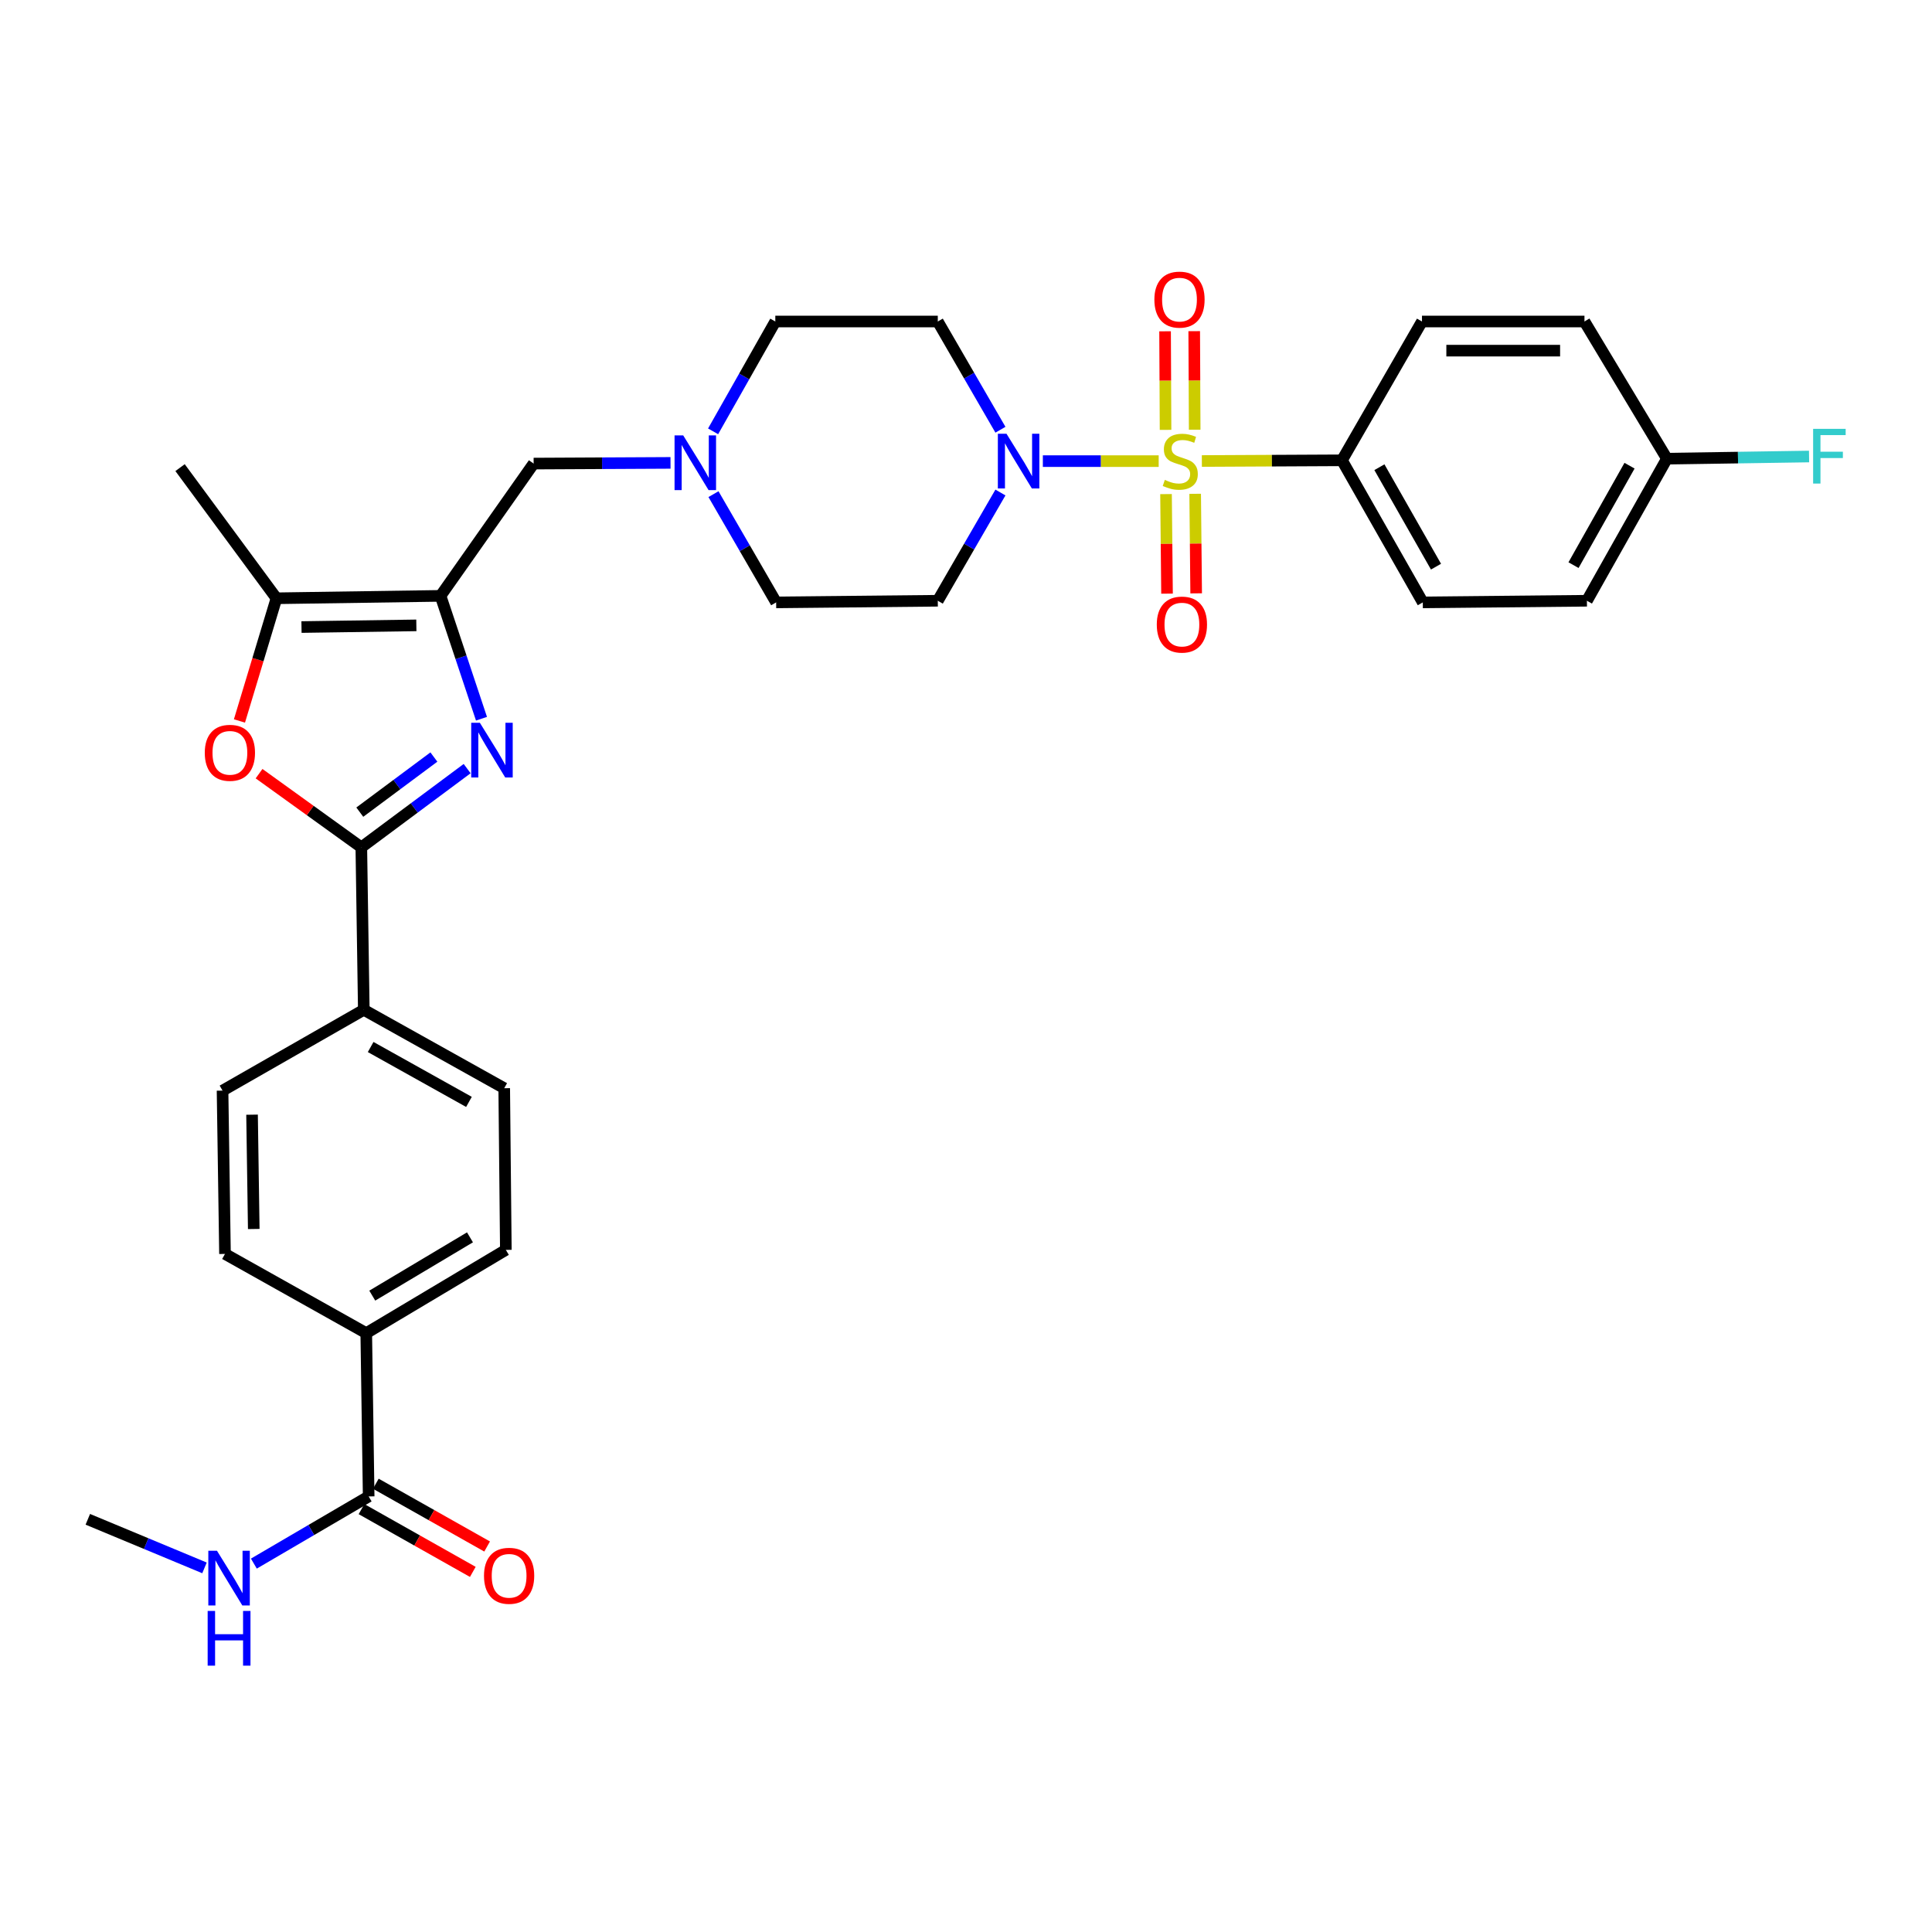 <?xml version='1.0' encoding='iso-8859-1'?>
<svg version='1.1' baseProfile='full'
              xmlns='http://www.w3.org/2000/svg'
                      xmlns:rdkit='http://www.rdkit.org/xml'
                      xmlns:xlink='http://www.w3.org/1999/xlink'
                  xml:space='preserve'
width='1000px' height='1000px' viewBox='0 0 1000 1000'>
<!-- END OF HEADER -->
<rect style='opacity:1.0;fill:#FFFFFF;stroke:none' width='1000' height='1000' x='0' y='0'> </rect>
<path class='bond-3' d='M 599.734,238.676 L 569.757,238.676' style='fill:none;fill-rule:evenodd;stroke:#CCCC00;stroke-width:6px;stroke-linecap:butt;stroke-linejoin:miter;stroke-opacity:1' />
<path class='bond-3' d='M 569.757,238.676 L 539.78,238.676' style='fill:none;fill-rule:evenodd;stroke:#0000FF;stroke-width:6px;stroke-linecap:butt;stroke-linejoin:miter;stroke-opacity:1' />
<path class='bond-6' d='M 622.078,238.62 L 658.335,238.438' style='fill:none;fill-rule:evenodd;stroke:#CCCC00;stroke-width:6px;stroke-linecap:butt;stroke-linejoin:miter;stroke-opacity:1' />
<path class='bond-6' d='M 658.335,238.438 L 694.592,238.257' style='fill:none;fill-rule:evenodd;stroke:#000000;stroke-width:6px;stroke-linecap:butt;stroke-linejoin:miter;stroke-opacity:1' />
<path class='bond-10' d='M 603.535,255.744 L 603.792,281.506' style='fill:none;fill-rule:evenodd;stroke:#CCCC00;stroke-width:6px;stroke-linecap:butt;stroke-linejoin:miter;stroke-opacity:1' />
<path class='bond-10' d='M 603.792,281.506 L 604.05,307.267' style='fill:none;fill-rule:evenodd;stroke:#FF0000;stroke-width:6px;stroke-linecap:butt;stroke-linejoin:miter;stroke-opacity:1' />
<path class='bond-10' d='M 618.617,255.593 L 618.875,281.355' style='fill:none;fill-rule:evenodd;stroke:#CCCC00;stroke-width:6px;stroke-linecap:butt;stroke-linejoin:miter;stroke-opacity:1' />
<path class='bond-10' d='M 618.875,281.355 L 619.133,307.116' style='fill:none;fill-rule:evenodd;stroke:#FF0000;stroke-width:6px;stroke-linecap:butt;stroke-linejoin:miter;stroke-opacity:1' />
<path class='bond-11' d='M 618.369,222.427 L 618.247,196.918' style='fill:none;fill-rule:evenodd;stroke:#CCCC00;stroke-width:6px;stroke-linecap:butt;stroke-linejoin:miter;stroke-opacity:1' />
<path class='bond-11' d='M 618.247,196.918 L 618.124,171.408' style='fill:none;fill-rule:evenodd;stroke:#FF0000;stroke-width:6px;stroke-linecap:butt;stroke-linejoin:miter;stroke-opacity:1' />
<path class='bond-11' d='M 603.286,222.5 L 603.164,196.99' style='fill:none;fill-rule:evenodd;stroke:#CCCC00;stroke-width:6px;stroke-linecap:butt;stroke-linejoin:miter;stroke-opacity:1' />
<path class='bond-11' d='M 603.164,196.99 L 603.041,171.48' style='fill:none;fill-rule:evenodd;stroke:#FF0000;stroke-width:6px;stroke-linecap:butt;stroke-linejoin:miter;stroke-opacity:1' />
<path class='bond-0' d='M 249.219,372.011 L 238.619,340.215' style='fill:none;fill-rule:evenodd;stroke:#0000FF;stroke-width:6px;stroke-linecap:butt;stroke-linejoin:miter;stroke-opacity:1' />
<path class='bond-0' d='M 238.619,340.215 L 228.019,308.418' style='fill:none;fill-rule:evenodd;stroke:#000000;stroke-width:6px;stroke-linecap:butt;stroke-linejoin:miter;stroke-opacity:1' />
<path class='bond-2' d='M 241.794,397.832 L 214.406,418.205' style='fill:none;fill-rule:evenodd;stroke:#0000FF;stroke-width:6px;stroke-linecap:butt;stroke-linejoin:miter;stroke-opacity:1' />
<path class='bond-2' d='M 214.406,418.205 L 187.018,438.578' style='fill:none;fill-rule:evenodd;stroke:#000000;stroke-width:6px;stroke-linecap:butt;stroke-linejoin:miter;stroke-opacity:1' />
<path class='bond-2' d='M 224.576,391.842 L 205.404,406.103' style='fill:none;fill-rule:evenodd;stroke:#0000FF;stroke-width:6px;stroke-linecap:butt;stroke-linejoin:miter;stroke-opacity:1' />
<path class='bond-2' d='M 205.404,406.103 L 186.232,420.364' style='fill:none;fill-rule:evenodd;stroke:#000000;stroke-width:6px;stroke-linecap:butt;stroke-linejoin:miter;stroke-opacity:1' />
<path class='bond-1' d='M 228.019,308.418 L 276.21,239.949' style='fill:none;fill-rule:evenodd;stroke:#000000;stroke-width:6px;stroke-linecap:butt;stroke-linejoin:miter;stroke-opacity:1' />
<path class='bond-5' d='M 228.019,308.418 L 143.093,309.667' style='fill:none;fill-rule:evenodd;stroke:#000000;stroke-width:6px;stroke-linecap:butt;stroke-linejoin:miter;stroke-opacity:1' />
<path class='bond-5' d='M 215.502,323.687 L 156.054,324.561' style='fill:none;fill-rule:evenodd;stroke:#000000;stroke-width:6px;stroke-linecap:butt;stroke-linejoin:miter;stroke-opacity:1' />
<path class='bond-12' d='M 187.018,438.578 L 188.3,522.675' style='fill:none;fill-rule:evenodd;stroke:#000000;stroke-width:6px;stroke-linecap:butt;stroke-linejoin:miter;stroke-opacity:1' />
<path class='bond-34' d='M 187.018,438.578 L 160.554,419.513' style='fill:none;fill-rule:evenodd;stroke:#000000;stroke-width:6px;stroke-linecap:butt;stroke-linejoin:miter;stroke-opacity:1' />
<path class='bond-34' d='M 160.554,419.513 L 134.089,400.449' style='fill:none;fill-rule:evenodd;stroke:#FF0000;stroke-width:6px;stroke-linecap:butt;stroke-linejoin:miter;stroke-opacity:1' />
<path class='bond-13' d='M 517.824,254.923 L 501.61,282.936' style='fill:none;fill-rule:evenodd;stroke:#0000FF;stroke-width:6px;stroke-linecap:butt;stroke-linejoin:miter;stroke-opacity:1' />
<path class='bond-13' d='M 501.61,282.936 L 485.397,310.949' style='fill:none;fill-rule:evenodd;stroke:#000000;stroke-width:6px;stroke-linecap:butt;stroke-linejoin:miter;stroke-opacity:1' />
<path class='bond-14' d='M 517.823,222.428 L 501.61,194.419' style='fill:none;fill-rule:evenodd;stroke:#0000FF;stroke-width:6px;stroke-linecap:butt;stroke-linejoin:miter;stroke-opacity:1' />
<path class='bond-14' d='M 501.61,194.419 L 485.397,166.41' style='fill:none;fill-rule:evenodd;stroke:#000000;stroke-width:6px;stroke-linecap:butt;stroke-linejoin:miter;stroke-opacity:1' />
<path class='bond-4' d='M 123.941,373.168 L 133.517,341.417' style='fill:none;fill-rule:evenodd;stroke:#FF0000;stroke-width:6px;stroke-linecap:butt;stroke-linejoin:miter;stroke-opacity:1' />
<path class='bond-4' d='M 133.517,341.417 L 143.093,309.667' style='fill:none;fill-rule:evenodd;stroke:#000000;stroke-width:6px;stroke-linecap:butt;stroke-linejoin:miter;stroke-opacity:1' />
<path class='bond-30' d='M 143.093,309.667 L 93.201,242.044' style='fill:none;fill-rule:evenodd;stroke:#000000;stroke-width:6px;stroke-linecap:butt;stroke-linejoin:miter;stroke-opacity:1' />
<path class='bond-23' d='M 694.592,238.257 L 736.439,311.795' style='fill:none;fill-rule:evenodd;stroke:#000000;stroke-width:6px;stroke-linecap:butt;stroke-linejoin:miter;stroke-opacity:1' />
<path class='bond-23' d='M 713.978,241.828 L 743.272,293.305' style='fill:none;fill-rule:evenodd;stroke:#000000;stroke-width:6px;stroke-linecap:butt;stroke-linejoin:miter;stroke-opacity:1' />
<path class='bond-24' d='M 694.592,238.257 L 736.012,166.41' style='fill:none;fill-rule:evenodd;stroke:#000000;stroke-width:6px;stroke-linecap:butt;stroke-linejoin:miter;stroke-opacity:1' />
<path class='bond-7' d='M 369.099,223.261 L 385.199,194.836' style='fill:none;fill-rule:evenodd;stroke:#0000FF;stroke-width:6px;stroke-linecap:butt;stroke-linejoin:miter;stroke-opacity:1' />
<path class='bond-7' d='M 385.199,194.836 L 401.3,166.41' style='fill:none;fill-rule:evenodd;stroke:#000000;stroke-width:6px;stroke-linecap:butt;stroke-linejoin:miter;stroke-opacity:1' />
<path class='bond-9' d='M 347.056,239.587 L 311.633,239.768' style='fill:none;fill-rule:evenodd;stroke:#0000FF;stroke-width:6px;stroke-linecap:butt;stroke-linejoin:miter;stroke-opacity:1' />
<path class='bond-9' d='M 311.633,239.768 L 276.21,239.949' style='fill:none;fill-rule:evenodd;stroke:#000000;stroke-width:6px;stroke-linecap:butt;stroke-linejoin:miter;stroke-opacity:1' />
<path class='bond-33' d='M 369.296,255.77 L 385.516,283.783' style='fill:none;fill-rule:evenodd;stroke:#0000FF;stroke-width:6px;stroke-linecap:butt;stroke-linejoin:miter;stroke-opacity:1' />
<path class='bond-33' d='M 385.516,283.783 L 401.736,311.795' style='fill:none;fill-rule:evenodd;stroke:#000000;stroke-width:6px;stroke-linecap:butt;stroke-linejoin:miter;stroke-opacity:1' />
<path class='bond-8' d='M 190.823,774.547 L 189.574,690.031' style='fill:none;fill-rule:evenodd;stroke:#000000;stroke-width:6px;stroke-linecap:butt;stroke-linejoin:miter;stroke-opacity:1' />
<path class='bond-16' d='M 187.118,781.116 L 215.921,797.361' style='fill:none;fill-rule:evenodd;stroke:#000000;stroke-width:6px;stroke-linecap:butt;stroke-linejoin:miter;stroke-opacity:1' />
<path class='bond-16' d='M 215.921,797.361 L 244.724,813.607' style='fill:none;fill-rule:evenodd;stroke:#FF0000;stroke-width:6px;stroke-linecap:butt;stroke-linejoin:miter;stroke-opacity:1' />
<path class='bond-16' d='M 194.528,767.978 L 223.331,784.224' style='fill:none;fill-rule:evenodd;stroke:#000000;stroke-width:6px;stroke-linecap:butt;stroke-linejoin:miter;stroke-opacity:1' />
<path class='bond-16' d='M 223.331,784.224 L 252.134,800.47' style='fill:none;fill-rule:evenodd;stroke:#FF0000;stroke-width:6px;stroke-linecap:butt;stroke-linejoin:miter;stroke-opacity:1' />
<path class='bond-25' d='M 190.823,774.547 L 161.111,791.934' style='fill:none;fill-rule:evenodd;stroke:#000000;stroke-width:6px;stroke-linecap:butt;stroke-linejoin:miter;stroke-opacity:1' />
<path class='bond-25' d='M 161.111,791.934 L 131.399,809.32' style='fill:none;fill-rule:evenodd;stroke:#0000FF;stroke-width:6px;stroke-linecap:butt;stroke-linejoin:miter;stroke-opacity:1' />
<path class='bond-17' d='M 188.3,522.675 L 115.189,564.505' style='fill:none;fill-rule:evenodd;stroke:#000000;stroke-width:6px;stroke-linecap:butt;stroke-linejoin:miter;stroke-opacity:1' />
<path class='bond-18' d='M 188.3,522.675 L 260.985,563.257' style='fill:none;fill-rule:evenodd;stroke:#000000;stroke-width:6px;stroke-linecap:butt;stroke-linejoin:miter;stroke-opacity:1' />
<path class='bond-18' d='M 191.85,541.932 L 242.729,570.339' style='fill:none;fill-rule:evenodd;stroke:#000000;stroke-width:6px;stroke-linecap:butt;stroke-linejoin:miter;stroke-opacity:1' />
<path class='bond-21' d='M 485.397,310.949 L 401.736,311.795' style='fill:none;fill-rule:evenodd;stroke:#000000;stroke-width:6px;stroke-linecap:butt;stroke-linejoin:miter;stroke-opacity:1' />
<path class='bond-22' d='M 485.397,166.41 L 401.3,166.41' style='fill:none;fill-rule:evenodd;stroke:#000000;stroke-width:6px;stroke-linecap:butt;stroke-linejoin:miter;stroke-opacity:1' />
<path class='bond-15' d='M 189.574,690.031 L 261.823,646.935' style='fill:none;fill-rule:evenodd;stroke:#000000;stroke-width:6px;stroke-linecap:butt;stroke-linejoin:miter;stroke-opacity:1' />
<path class='bond-15' d='M 192.685,670.613 L 243.258,640.446' style='fill:none;fill-rule:evenodd;stroke:#000000;stroke-width:6px;stroke-linecap:butt;stroke-linejoin:miter;stroke-opacity:1' />
<path class='bond-35' d='M 189.574,690.031 L 116.454,649.03' style='fill:none;fill-rule:evenodd;stroke:#000000;stroke-width:6px;stroke-linecap:butt;stroke-linejoin:miter;stroke-opacity:1' />
<path class='bond-20' d='M 115.189,564.505 L 116.454,649.03' style='fill:none;fill-rule:evenodd;stroke:#000000;stroke-width:6px;stroke-linecap:butt;stroke-linejoin:miter;stroke-opacity:1' />
<path class='bond-20' d='M 130.46,576.958 L 131.346,636.125' style='fill:none;fill-rule:evenodd;stroke:#000000;stroke-width:6px;stroke-linecap:butt;stroke-linejoin:miter;stroke-opacity:1' />
<path class='bond-19' d='M 260.985,563.257 L 261.823,646.935' style='fill:none;fill-rule:evenodd;stroke:#000000;stroke-width:6px;stroke-linecap:butt;stroke-linejoin:miter;stroke-opacity:1' />
<path class='bond-28' d='M 736.439,311.795 L 821.383,310.949' style='fill:none;fill-rule:evenodd;stroke:#000000;stroke-width:6px;stroke-linecap:butt;stroke-linejoin:miter;stroke-opacity:1' />
<path class='bond-27' d='M 736.012,166.41 L 820.117,166.41' style='fill:none;fill-rule:evenodd;stroke:#000000;stroke-width:6px;stroke-linecap:butt;stroke-linejoin:miter;stroke-opacity:1' />
<path class='bond-27' d='M 748.628,181.494 L 807.502,181.494' style='fill:none;fill-rule:evenodd;stroke:#000000;stroke-width:6px;stroke-linecap:butt;stroke-linejoin:miter;stroke-opacity:1' />
<path class='bond-31' d='M 105.846,811.534 L 75.65,798.96' style='fill:none;fill-rule:evenodd;stroke:#0000FF;stroke-width:6px;stroke-linecap:butt;stroke-linejoin:miter;stroke-opacity:1' />
<path class='bond-31' d='M 75.65,798.96 L 45.455,786.387' style='fill:none;fill-rule:evenodd;stroke:#000000;stroke-width:6px;stroke-linecap:butt;stroke-linejoin:miter;stroke-opacity:1' />
<path class='bond-26' d='M 862.794,237.41 L 820.117,166.41' style='fill:none;fill-rule:evenodd;stroke:#000000;stroke-width:6px;stroke-linecap:butt;stroke-linejoin:miter;stroke-opacity:1' />
<path class='bond-29' d='M 862.794,237.41 L 899.582,236.849' style='fill:none;fill-rule:evenodd;stroke:#000000;stroke-width:6px;stroke-linecap:butt;stroke-linejoin:miter;stroke-opacity:1' />
<path class='bond-29' d='M 899.582,236.849 L 936.369,236.289' style='fill:none;fill-rule:evenodd;stroke:#33CCCC;stroke-width:6px;stroke-linecap:butt;stroke-linejoin:miter;stroke-opacity:1' />
<path class='bond-32' d='M 862.794,237.41 L 821.383,310.949' style='fill:none;fill-rule:evenodd;stroke:#000000;stroke-width:6px;stroke-linecap:butt;stroke-linejoin:miter;stroke-opacity:1' />
<path class='bond-32' d='M 843.44,241.04 L 814.452,292.517' style='fill:none;fill-rule:evenodd;stroke:#000000;stroke-width:6px;stroke-linecap:butt;stroke-linejoin:miter;stroke-opacity:1' />
<path  class='atom-0' d='M 602.906 248.396
Q 603.226 248.516, 604.546 249.076
Q 605.866 249.636, 607.306 249.996
Q 608.786 250.316, 610.226 250.316
Q 612.906 250.316, 614.466 249.036
Q 616.026 247.716, 616.026 245.436
Q 616.026 243.876, 615.226 242.916
Q 614.466 241.956, 613.266 241.436
Q 612.066 240.916, 610.066 240.316
Q 607.546 239.556, 606.026 238.836
Q 604.546 238.116, 603.466 236.596
Q 602.426 235.076, 602.426 232.516
Q 602.426 228.956, 604.826 226.756
Q 607.266 224.556, 612.066 224.556
Q 615.346 224.556, 619.066 226.116
L 618.146 229.196
Q 614.746 227.796, 612.186 227.796
Q 609.426 227.796, 607.906 228.956
Q 606.386 230.076, 606.426 232.036
Q 606.426 233.556, 607.186 234.476
Q 607.986 235.396, 609.106 235.916
Q 610.266 236.436, 612.186 237.036
Q 614.746 237.836, 616.266 238.636
Q 617.786 239.436, 618.866 241.076
Q 619.986 242.676, 619.986 245.436
Q 619.986 249.356, 617.346 251.476
Q 614.746 253.556, 610.386 253.556
Q 607.866 253.556, 605.946 252.996
Q 604.066 252.476, 601.826 251.556
L 602.906 248.396
' fill='#CCCC00'/>
<path  class='atom-1' d='M 248.381 374.115
L 257.661 389.115
Q 258.581 390.595, 260.061 393.275
Q 261.541 395.955, 261.621 396.115
L 261.621 374.115
L 265.381 374.115
L 265.381 402.435
L 261.501 402.435
L 251.541 386.035
Q 250.381 384.115, 249.141 381.915
Q 247.941 379.715, 247.581 379.035
L 247.581 402.435
L 243.901 402.435
L 243.901 374.115
L 248.381 374.115
' fill='#0000FF'/>
<path  class='atom-4' d='M 520.968 224.516
L 530.248 239.516
Q 531.168 240.996, 532.648 243.676
Q 534.128 246.356, 534.208 246.516
L 534.208 224.516
L 537.968 224.516
L 537.968 252.836
L 534.088 252.836
L 524.128 236.436
Q 522.968 234.516, 521.728 232.316
Q 520.528 230.116, 520.168 229.436
L 520.168 252.836
L 516.488 252.836
L 516.488 224.516
L 520.968 224.516
' fill='#0000FF'/>
<path  class='atom-5' d='M 105.993 389.654
Q 105.993 382.854, 109.353 379.054
Q 112.713 375.254, 118.993 375.254
Q 125.273 375.254, 128.633 379.054
Q 131.993 382.854, 131.993 389.654
Q 131.993 396.534, 128.593 400.454
Q 125.193 404.334, 118.993 404.334
Q 112.753 404.334, 109.353 400.454
Q 105.993 396.574, 105.993 389.654
M 118.993 401.134
Q 123.313 401.134, 125.633 398.254
Q 127.993 395.334, 127.993 389.654
Q 127.993 384.094, 125.633 381.294
Q 123.313 378.454, 118.993 378.454
Q 114.673 378.454, 112.313 381.254
Q 109.993 384.054, 109.993 389.654
Q 109.993 395.374, 112.313 398.254
Q 114.673 401.134, 118.993 401.134
' fill='#FF0000'/>
<path  class='atom-8' d='M 353.628 225.362
L 362.908 240.362
Q 363.828 241.842, 365.308 244.522
Q 366.788 247.202, 366.868 247.362
L 366.868 225.362
L 370.628 225.362
L 370.628 253.682
L 366.748 253.682
L 356.788 237.282
Q 355.628 235.362, 354.388 233.162
Q 353.188 230.962, 352.828 230.282
L 352.828 253.682
L 349.148 253.682
L 349.148 225.362
L 353.628 225.362
' fill='#0000FF'/>
<path  class='atom-11' d='M 598.752 323.28
Q 598.752 316.48, 602.112 312.68
Q 605.472 308.88, 611.752 308.88
Q 618.032 308.88, 621.392 312.68
Q 624.752 316.48, 624.752 323.28
Q 624.752 330.16, 621.352 334.08
Q 617.952 337.96, 611.752 337.96
Q 605.512 337.96, 602.112 334.08
Q 598.752 330.2, 598.752 323.28
M 611.752 334.76
Q 616.072 334.76, 618.392 331.88
Q 620.752 328.96, 620.752 323.28
Q 620.752 317.72, 618.392 314.92
Q 616.072 312.08, 611.752 312.08
Q 607.432 312.08, 605.072 314.88
Q 602.752 317.68, 602.752 323.28
Q 602.752 329, 605.072 331.88
Q 607.432 334.76, 611.752 334.76
' fill='#FF0000'/>
<path  class='atom-12' d='M 597.503 155.077
Q 597.503 148.277, 600.863 144.477
Q 604.223 140.677, 610.503 140.677
Q 616.783 140.677, 620.143 144.477
Q 623.503 148.277, 623.503 155.077
Q 623.503 161.957, 620.103 165.877
Q 616.703 169.757, 610.503 169.757
Q 604.263 169.757, 600.863 165.877
Q 597.503 161.997, 597.503 155.077
M 610.503 166.557
Q 614.823 166.557, 617.143 163.677
Q 619.503 160.757, 619.503 155.077
Q 619.503 149.517, 617.143 146.717
Q 614.823 143.877, 610.503 143.877
Q 606.183 143.877, 603.823 146.677
Q 601.503 149.477, 601.503 155.077
Q 601.503 160.797, 603.823 163.677
Q 606.183 166.557, 610.503 166.557
' fill='#FF0000'/>
<path  class='atom-17' d='M 250.515 815.628
Q 250.515 808.828, 253.875 805.028
Q 257.235 801.228, 263.515 801.228
Q 269.795 801.228, 273.155 805.028
Q 276.515 808.828, 276.515 815.628
Q 276.515 822.508, 273.115 826.428
Q 269.715 830.308, 263.515 830.308
Q 257.275 830.308, 253.875 826.428
Q 250.515 822.548, 250.515 815.628
M 263.515 827.108
Q 267.835 827.108, 270.155 824.228
Q 272.515 821.308, 272.515 815.628
Q 272.515 810.068, 270.155 807.268
Q 267.835 804.428, 263.515 804.428
Q 259.195 804.428, 256.835 807.228
Q 254.515 810.028, 254.515 815.628
Q 254.515 821.348, 256.835 824.228
Q 259.195 827.108, 263.515 827.108
' fill='#FF0000'/>
<path  class='atom-26' d='M 112.306 802.67
L 121.586 817.67
Q 122.506 819.15, 123.986 821.83
Q 125.466 824.51, 125.546 824.67
L 125.546 802.67
L 129.306 802.67
L 129.306 830.99
L 125.426 830.99
L 115.466 814.59
Q 114.306 812.67, 113.066 810.47
Q 111.866 808.27, 111.506 807.59
L 111.506 830.99
L 107.826 830.99
L 107.826 802.67
L 112.306 802.67
' fill='#0000FF'/>
<path  class='atom-26' d='M 107.486 833.822
L 111.326 833.822
L 111.326 845.862
L 125.806 845.862
L 125.806 833.822
L 129.646 833.822
L 129.646 862.142
L 125.806 862.142
L 125.806 849.062
L 111.326 849.062
L 111.326 862.142
L 107.486 862.142
L 107.486 833.822
' fill='#0000FF'/>
<path  class='atom-30' d='M 938.471 221.968
L 955.311 221.968
L 955.311 225.208
L 942.271 225.208
L 942.271 233.808
L 953.871 233.808
L 953.871 237.088
L 942.271 237.088
L 942.271 250.288
L 938.471 250.288
L 938.471 221.968
' fill='#33CCCC'/>
</svg>
